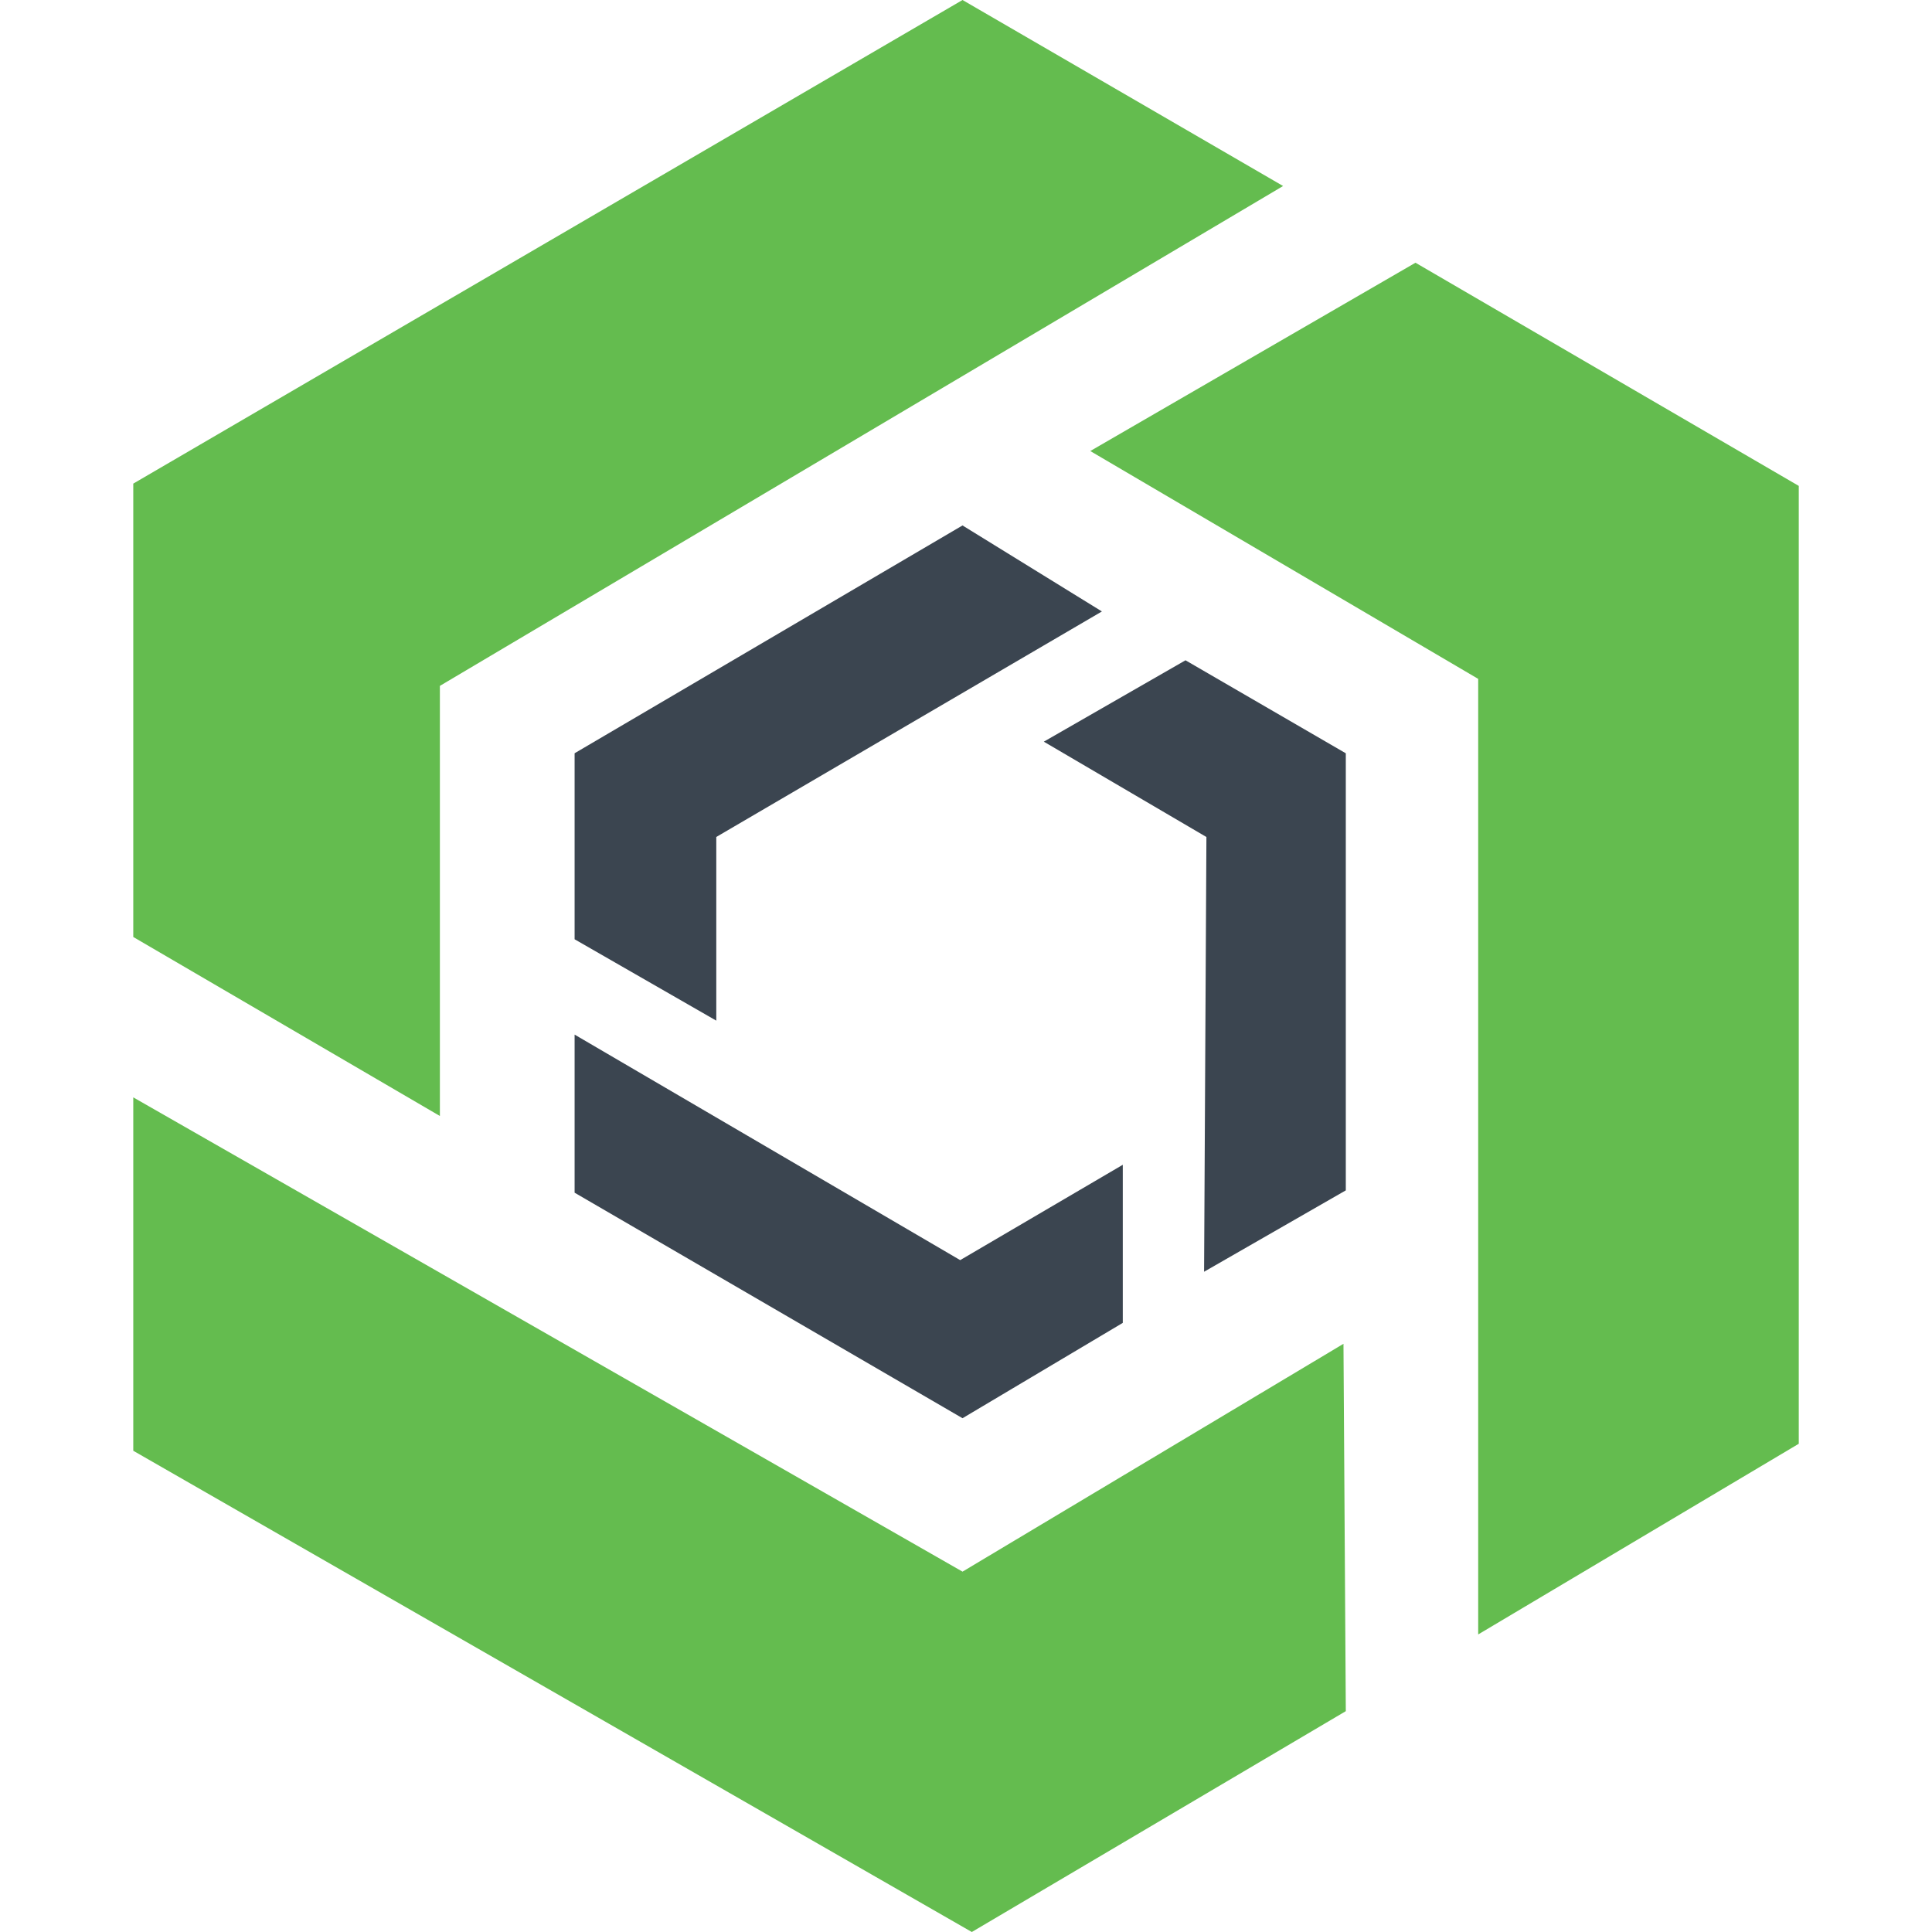 <svg xmlns="http://www.w3.org/2000/svg" width="48.027" height="48.027" fill="none"><path d="M14.284 23.349l3.522 2.023v-4.566l9.586-5.606-3.465-2.138-9.643 5.663z" fill="#3b4550"/><path d="M23.927 0l7.969 4.624L10.935 17.05v10.692l-7.622-4.45v-11.27z" fill="#64bc4f"/><path d="M29.47 16.414l-3.522 2.023 4.042 2.37-.058 10.807 3.523-2.023V18.726z" fill="#3b4550"/><path d="M44.715 35.89l-7.969 4.74V16.876l-9.643-5.664 8.084-4.681 9.528 5.548z" fill="#64bc4f"/><path d="M27.911 32.885v-3.93l-4.042 2.37-9.585-5.606v3.93l9.643 5.606z" fill="#3b4550"/><path d="M3.313 36.064v-8.785l20.614 11.79 9.47-5.664.058 9.132-9.297 5.49z" fill="#64bc4f"/></svg>